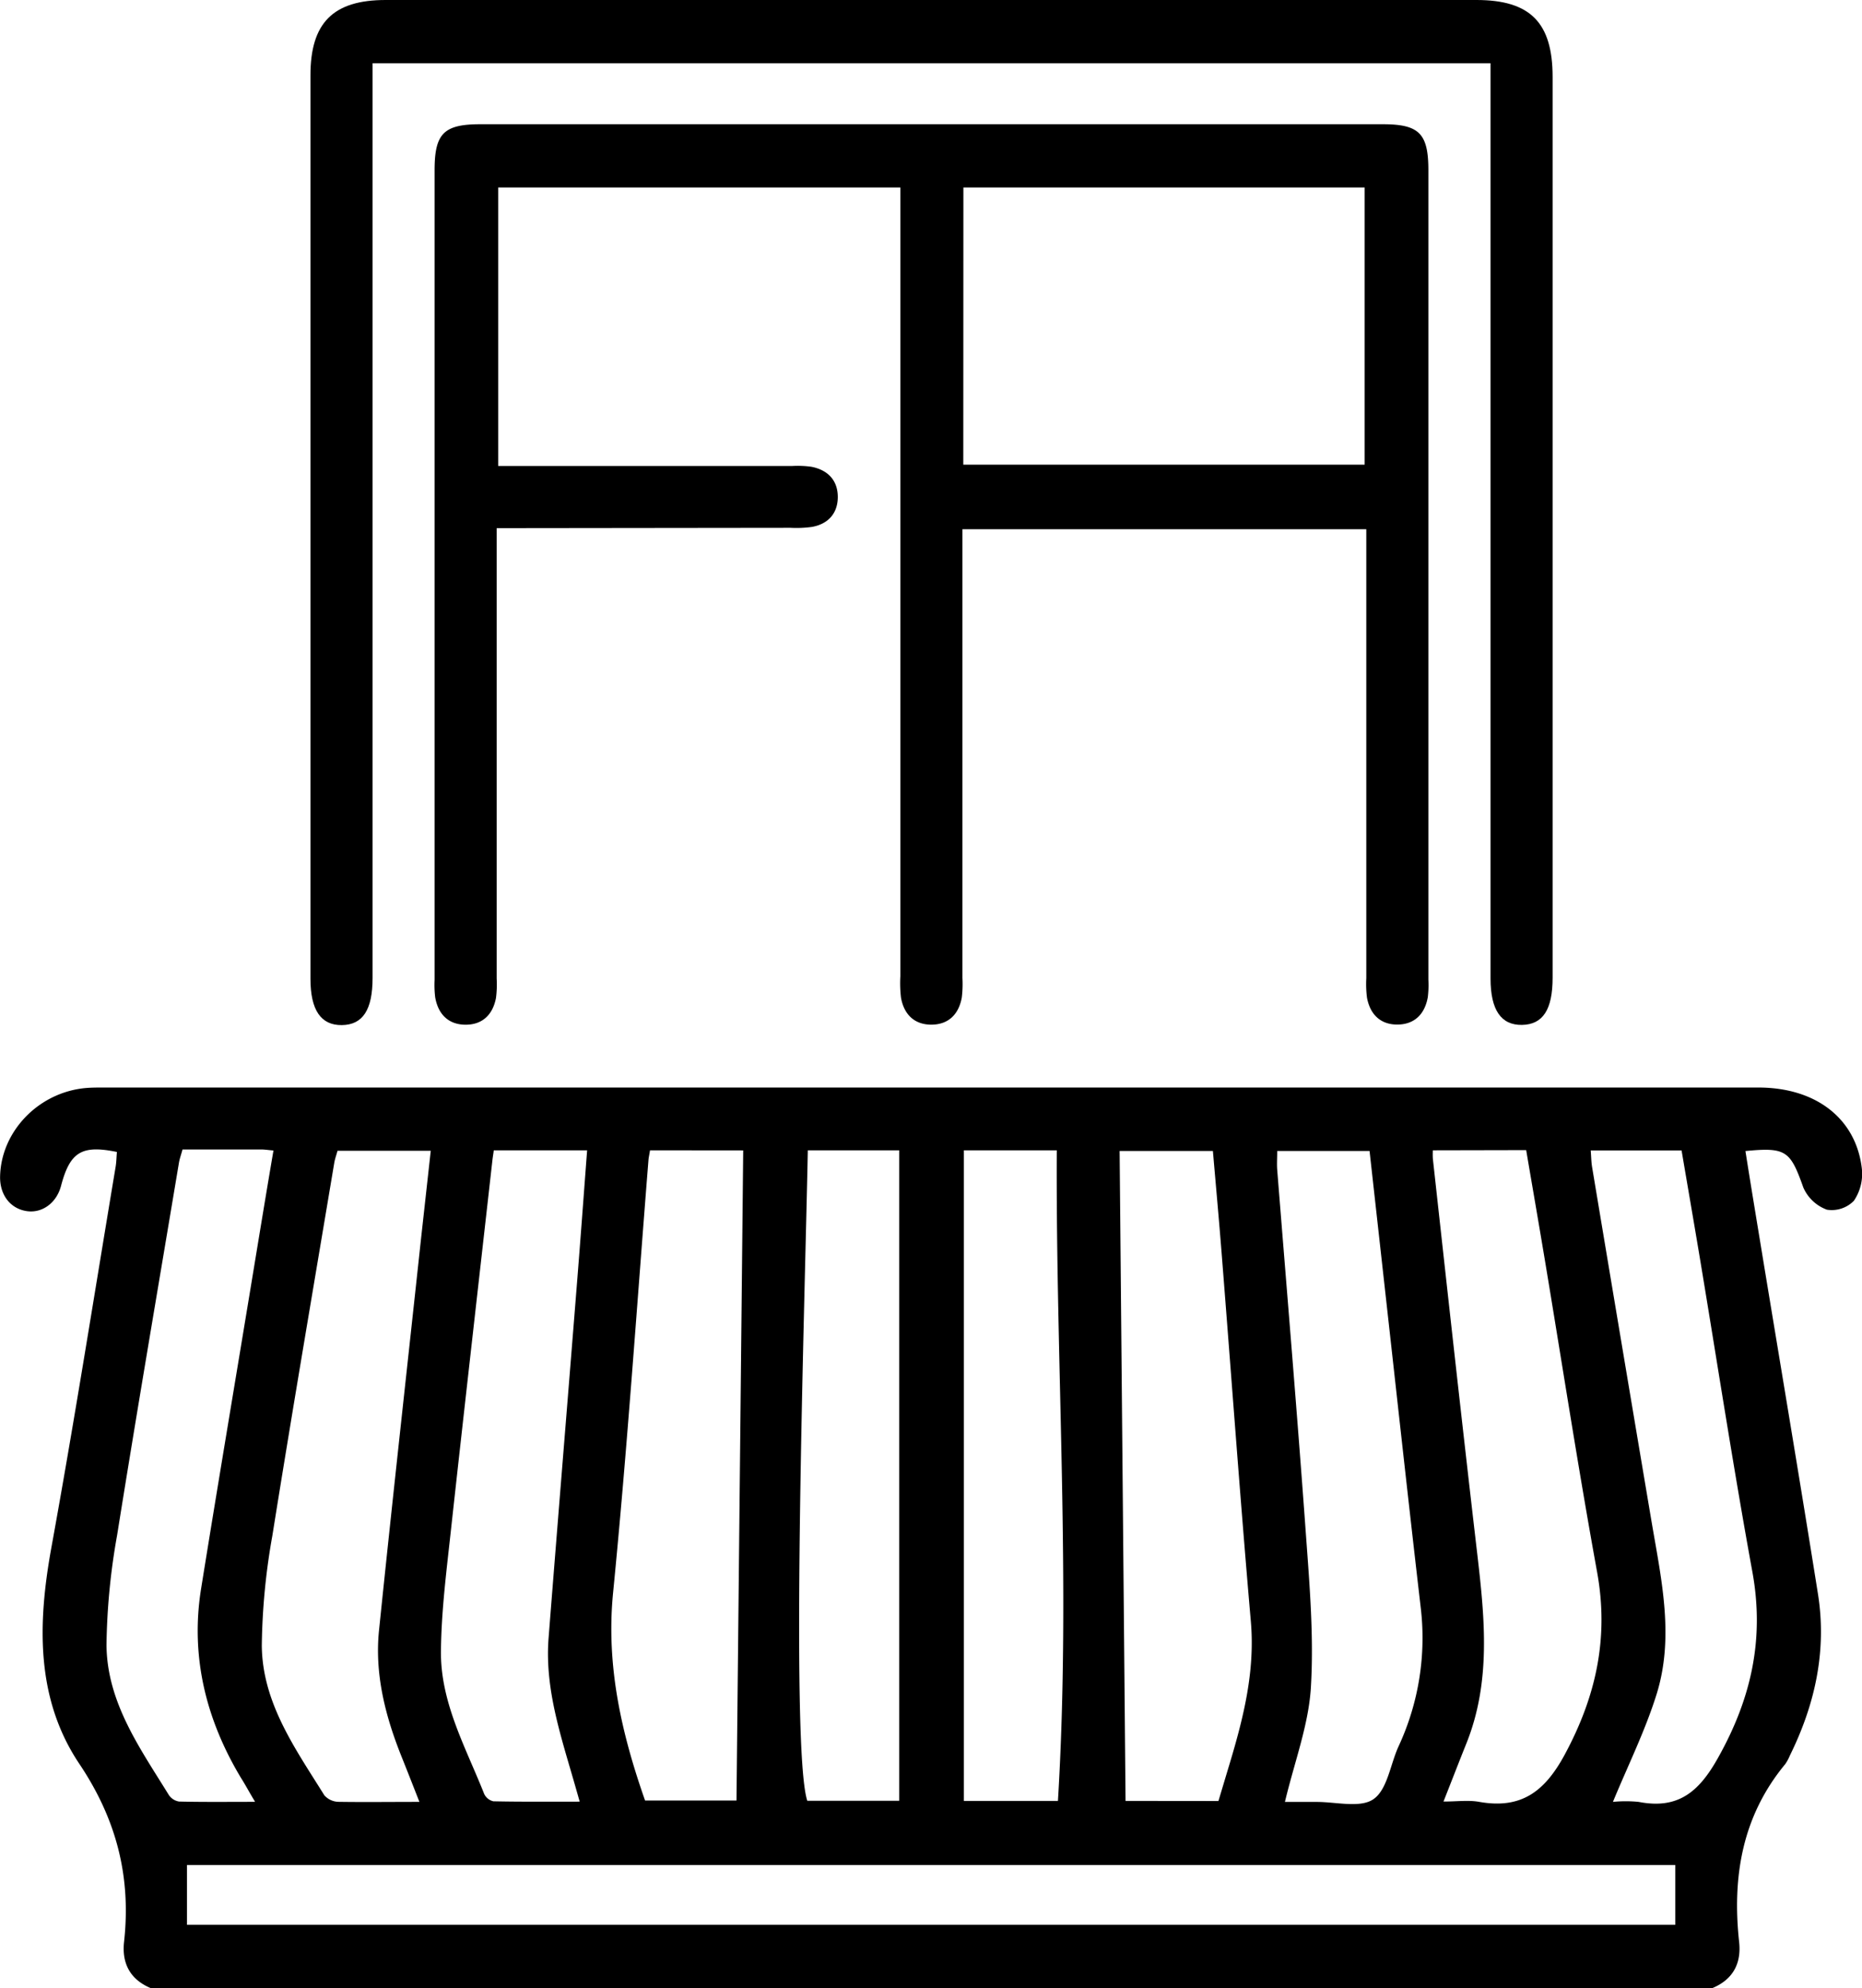 <svg xmlns="http://www.w3.org/2000/svg" viewBox="0 0 383.07 408.87"><g id="Calque_2" data-name="Calque 2"><g id="Calque_1-2" data-name="Calque 1"><path d="M31.09,408.87c-4.27-1.76-6.05-5.06-5.57-9.52C27,386,24,374.13,16.27,362.64c-8.93-13.39-8.53-28.8-5.71-44.34,4.73-26,8.85-52.16,13.21-78.25.18-1,.19-2.11.28-3.16-7.25-1.49-9.66,0-11.5,7-.92,3.46-3.84,5.62-7,5.17-3.41-.48-5.62-3.34-5.53-7.16.22-9.27,7.91-17.24,17.53-18.15,1.32-.12,2.66-.11,4-.11q170.12,0,340.22,0c11.79,0,20.08,6.36,21.27,16.68a9.87,9.87,0,0,1-1.64,6.61,6.35,6.35,0,0,1-5.55,1.83A8.46,8.46,0,0,1,371,244.2c-2.68-7.54-3.52-8.32-11.91-7.5,1,6.38,2.06,12.73,3.1,19.08,3.95,24,8,48,11.82,72,1.85,11.67-.59,22.73-5.79,33.25a8.93,8.93,0,0,1-.95,1.75c-8.86,10.71-10.93,23.16-9.48,36.56.49,4.46-1.29,7.76-5.57,9.52Zm7.38-13.05H344.66v-12.3H38.47Zm212.2-25.46c.78-2.59,1.57-5.24,2.37-7.89,2.83-9.45,5.17-18.88,4.3-29-2.19-25.18-4-50.39-6-75.59-.56-7.12-1.21-14.22-1.81-21.19H230.34c.41,44.7.82,89.08,1.22,133.65ZM133.73,236.55c-.16,1-.28,1.48-.32,2-2.37,29.67-4.36,59.38-7.28,89-1.48,15.05,1.77,29,6.58,42.71h18.81c.46-44.75.92-89.19,1.38-133.69Zm-47.44,134c-1.35-3.44-2.5-6.38-3.68-9.32-3.35-8.36-5.56-17-4.63-26,2.76-26.85,5.75-53.68,8.64-80.51l2-18.08H69.44c-.26.95-.54,1.7-.67,2.48-4.28,25.56-8.65,51.1-12.74,76.69a137,137,0,0,0-2.17,22.54c.09,11.83,6.91,21.26,12.87,30.84a4,4,0,0,0,2.93,1.34C75,370.61,80.29,370.54,86.29,370.54Zm208.49-134a15.82,15.82,0,0,0,0,1.71c3,27.22,6,54.45,9.18,81.66,1.51,13,2.78,25.95-2.26,38.55-1.56,3.89-3.07,7.8-4.73,12,2.8,0,5.12-.33,7.31.06,8.59,1.53,13.46-2,17.63-9.71,6.47-12,9.11-24.05,6.66-37.55-3.9-21.44-7.22-43-10.8-64.48-1.24-7.44-2.53-14.87-3.79-22.28Zm-30.43,134c2.33,0,4.45,0,6.57,0,4,0,9,1.31,11.67-.59,2.85-2,3.44-7.14,5.14-10.85a52.88,52.88,0,0,0,4.53-28.74c-2.64-22.71-5.12-45.45-7.66-68.17l-2.84-25.51h-19c0,1.48-.09,2.68,0,3.86,2,25.06,4.11,50.1,5.92,75.17.76,10.45,1.64,21,1,31.41C269.19,354.8,266.31,362.33,264.35,370.54Zm-162.76-134c-.11.81-.22,1.45-.29,2.08-2.87,25.5-5.78,51-8.58,76.5-.88,8.06-1.91,16.14-2,24.22-.18,10.67,5.09,19.95,8.89,29.55a2.75,2.75,0,0,0,1.9,1.52c5.78.12,11.56.07,17.75.07-.63-2.22-1.1-3.86-1.58-5.5-2.68-9.2-5.58-18.38-4.82-28.14,1.91-24.39,3.92-48.78,5.86-73.17.72-9,1.37-17.94,2.07-27.13Zm64.6,0c-.56,29.78-3.65,122.75-.11,133.76H185V236.55Zm32.11,0V370.34h19.35c2.71-44.68-.46-89.14-.24-133.79Zm-160.75-.17c-.32,1.17-.6,1.92-.73,2.7-4.27,25.54-8.64,51.07-12.73,76.64a136.76,136.76,0,0,0-2.18,22.53C22,350.07,28.8,359.5,34.72,369.1a3.12,3.12,0,0,0,2.12,1.37c5,.12,10,.06,15.64.06-1.21-2-2-3.51-2.92-4.95-7.2-12-10.43-25-8.18-38.94,3.54-22,7.25-44,10.88-66.05,1.31-7.94,2.61-15.88,4-24-1.15-.1-1.8-.21-2.45-.21ZM331.83,370.54a26.75,26.75,0,0,1,5.28,0c8.09,1.57,12.4-2,16.35-9.08,6.83-12.16,9.57-24.42,7.06-38.21-3.91-21.42-7.22-43-10.79-64.44-1.24-7.44-2.53-14.87-3.78-22.24H327.26c.1,1.31.11,2.37.28,3.41q6.13,36.75,12.33,73.48c2,11.68,4.59,23.43.89,35.1C338.42,356,334.94,363,331.83,370.54Z"/><path d="M102.18,108.61v4.77q0,43.92,0,87.83a22,22,0,0,1-.14,4c-.65,3.44-2.79,5.54-6.31,5.51s-5.6-2.19-6.2-5.64a21.29,21.29,0,0,1-.12-3.58V35c0-7.55,1.89-9.45,9.41-9.45H284.47c7.5,0,9.39,1.9,9.39,9.46q0,83.25,0,166.48a20.32,20.32,0,0,1-.12,3.58c-.61,3.44-2.7,5.59-6.22,5.62s-5.65-2.09-6.29-5.53a22,22,0,0,1-.14-4V108.83H198v92.3a23.05,23.05,0,0,1-.13,4c-.62,3.44-2.73,5.57-6.25,5.58s-5.65-2.12-6.26-5.56a25.57,25.57,0,0,1-.13-4.38q0-78.64,0-157.29V38.55H102.49V95.83h60.45a20.28,20.28,0,0,1,4,.16c3.43.67,5.48,2.86,5.42,6.37-.07,3.31-2.07,5.42-5.34,6a23.54,23.54,0,0,1-4.37.18Zm96-13.06h82.57v-57H198.2Z"/><path d="M306.65,13h-230v188.1c0,6.55-2,9.64-6.31,9.7s-6.47-3.07-6.47-9.53V15.58C63.84,4.71,68.52,0,79.34,0H303.75c11.07,0,15.67,4.65,15.67,15.82q0,92.61,0,185.24c0,6.55-2,9.63-6.3,9.7s-6.47-3.06-6.47-9.53q0-91.62,0-183.25Z"/></g></g></svg>